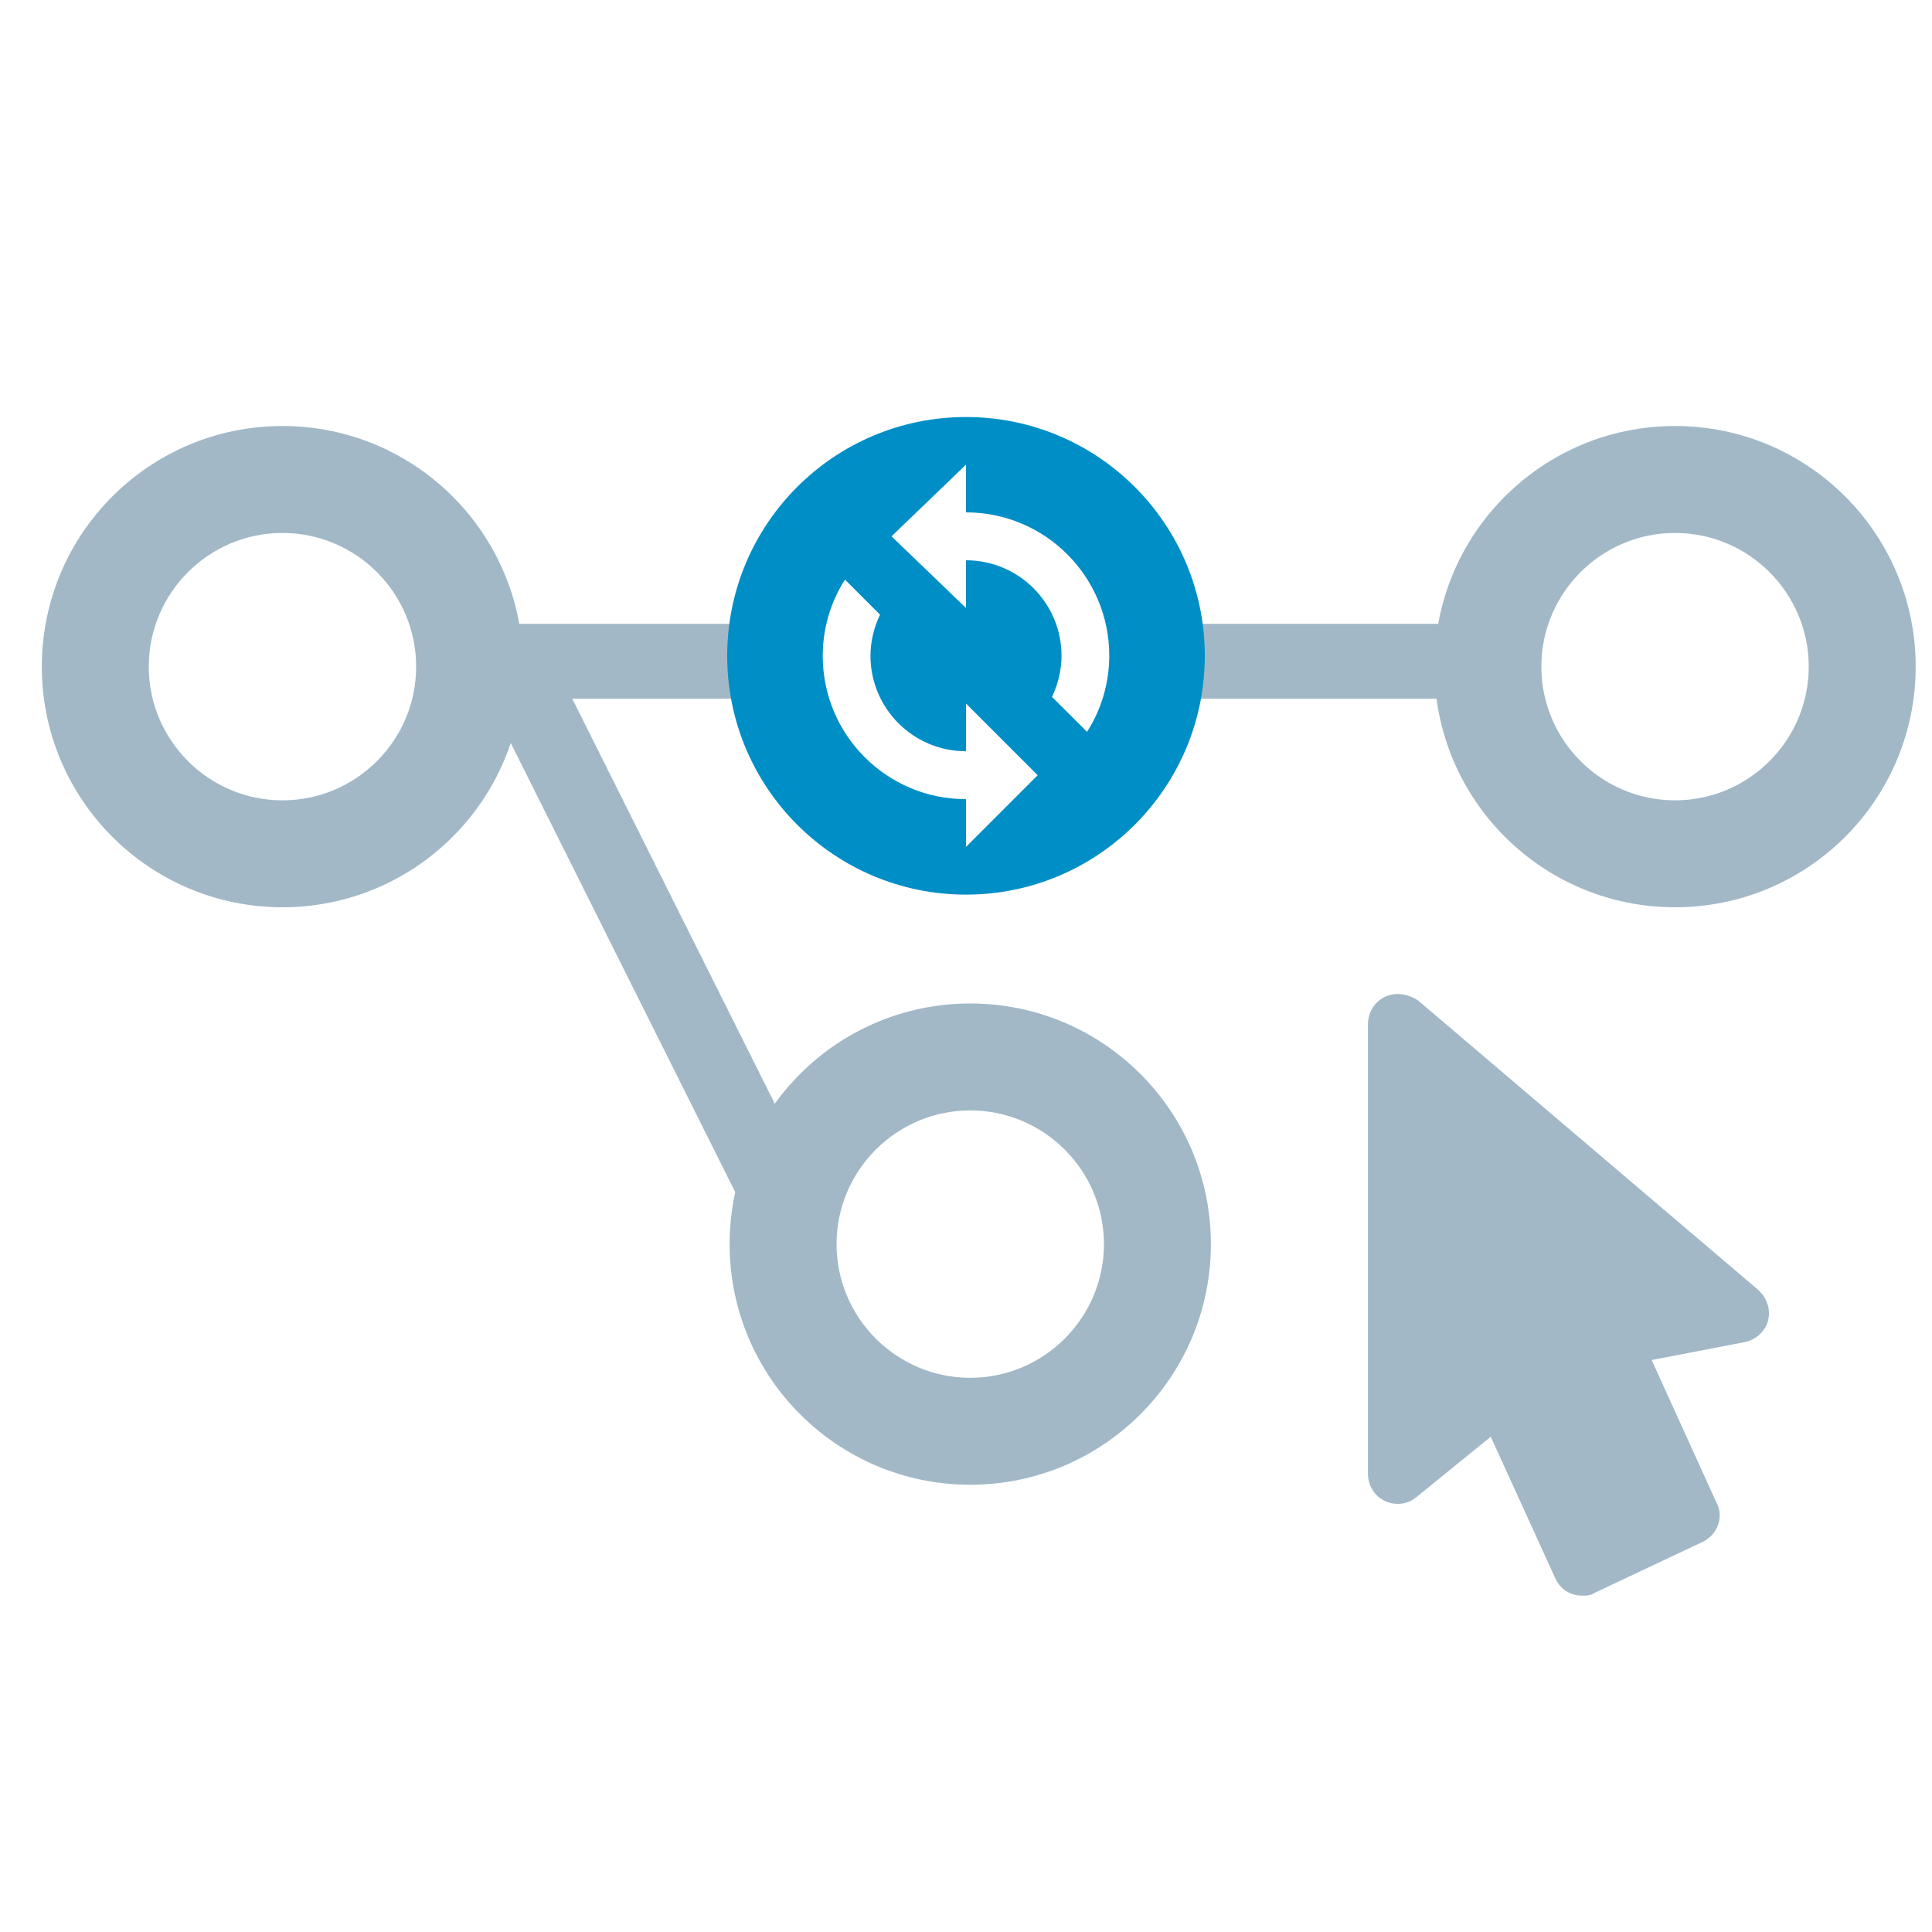 <?xml version="1.0" encoding="UTF-8"?>
<svg id="b" data-name="WORK LAYER" xmlns="http://www.w3.org/2000/svg" viewBox="0 0 200 200">
  <defs>
    <style>
      .c {
        fill: #008ec7;
      }

      .c, .d {
        stroke-width: 0px;
      }

      .d {
        fill: #a2b8c7;
      }
    </style>
  </defs>
  <g>
    <rect class="d" x="115.06" y="64.58" width="37.71" height="7.75"/>
    <polygon class="d" points="83.14 72.33 83.14 64.58 45.43 64.58 45.43 72.33 50.58 72.33 79.67 130.53 86.61 127.06 59.24 72.33 83.14 72.33"/>
  </g>
  <path class="d" d="M29.24,55.17c7.63,0,13.84,6.21,13.84,13.84s-6.21,13.84-13.84,13.84-13.84-6.21-13.84-13.84,6.21-13.84,13.84-13.84M29.24,44.1c-13.76,0-24.91,11.15-24.91,24.91s11.15,24.91,24.91,24.91,24.91-11.15,24.91-24.91-11.15-24.91-24.91-24.91h0Z"/>
  <path class="d" d="M173.4,55.17c7.63,0,13.84,6.21,13.84,13.84s-6.21,13.84-13.84,13.84-13.84-6.21-13.84-13.84,6.21-13.84,13.84-13.84M173.4,44.1c-13.76,0-24.91,11.15-24.91,24.91s11.15,24.91,24.91,24.91,24.91-11.15,24.91-24.91-11.15-24.91-24.91-24.91h0Z"/>
  <path class="d" d="M100.44,114.95c7.63,0,13.84,6.21,13.84,13.84s-6.21,13.84-13.84,13.84-13.84-6.21-13.84-13.84,6.21-13.84,13.84-13.84M100.44,103.88c-13.76,0-24.91,11.15-24.91,24.91s11.15,24.91,24.91,24.91,24.91-11.15,24.91-24.91-11.15-24.91-24.91-24.91h0Z"/>
  <path class="d" d="M182.4,137.88c-.47.57-1.09.88-1.71,1.04l-9.71,1.87,6.7,14.74c.83,1.51.1,3.37-1.45,4.1l-11.11,5.24c-.47.31-.88.31-1.35.31-1.14,0-2.23-.62-2.75-1.76l-6.7-14.69-7.73,6.28c-.52.42-1.14.67-1.92.67-1.71,0-3.06-1.4-3.06-3.11v-46.56c0-1.71,1.35-3.11,3.06-3.11.78,0,1.51.26,2.13.67l35.14,29.9c1.4,1.19,1.56,3.17.47,4.41"/>
  <path class="c" d="M75.28,67.89c0,13.65,11.07,24.72,24.72,24.72s24.72-11.07,24.72-24.72-11.07-24.72-24.72-24.72-24.72,11.07-24.72,24.72M108.9,72.14c.64-1.33.98-2.78.99-4.25,0-5.46-4.43-9.89-9.89-9.89v4.94l-7.71-7.42,7.71-7.42v4.94c8.19,0,14.83,6.64,14.83,14.83,0,2.79-.79,5.53-2.3,7.89M85.17,67.89c0-2.79.79-5.53,2.3-7.89l3.63,3.63c-.64,1.33-.98,2.78-.99,4.25,0,5.46,4.43,9.89,9.89,9.89v-4.94l7.42,7.42-7.42,7.42v-4.94c-8.19,0-14.83-6.64-14.83-14.83Z"/>
</svg>